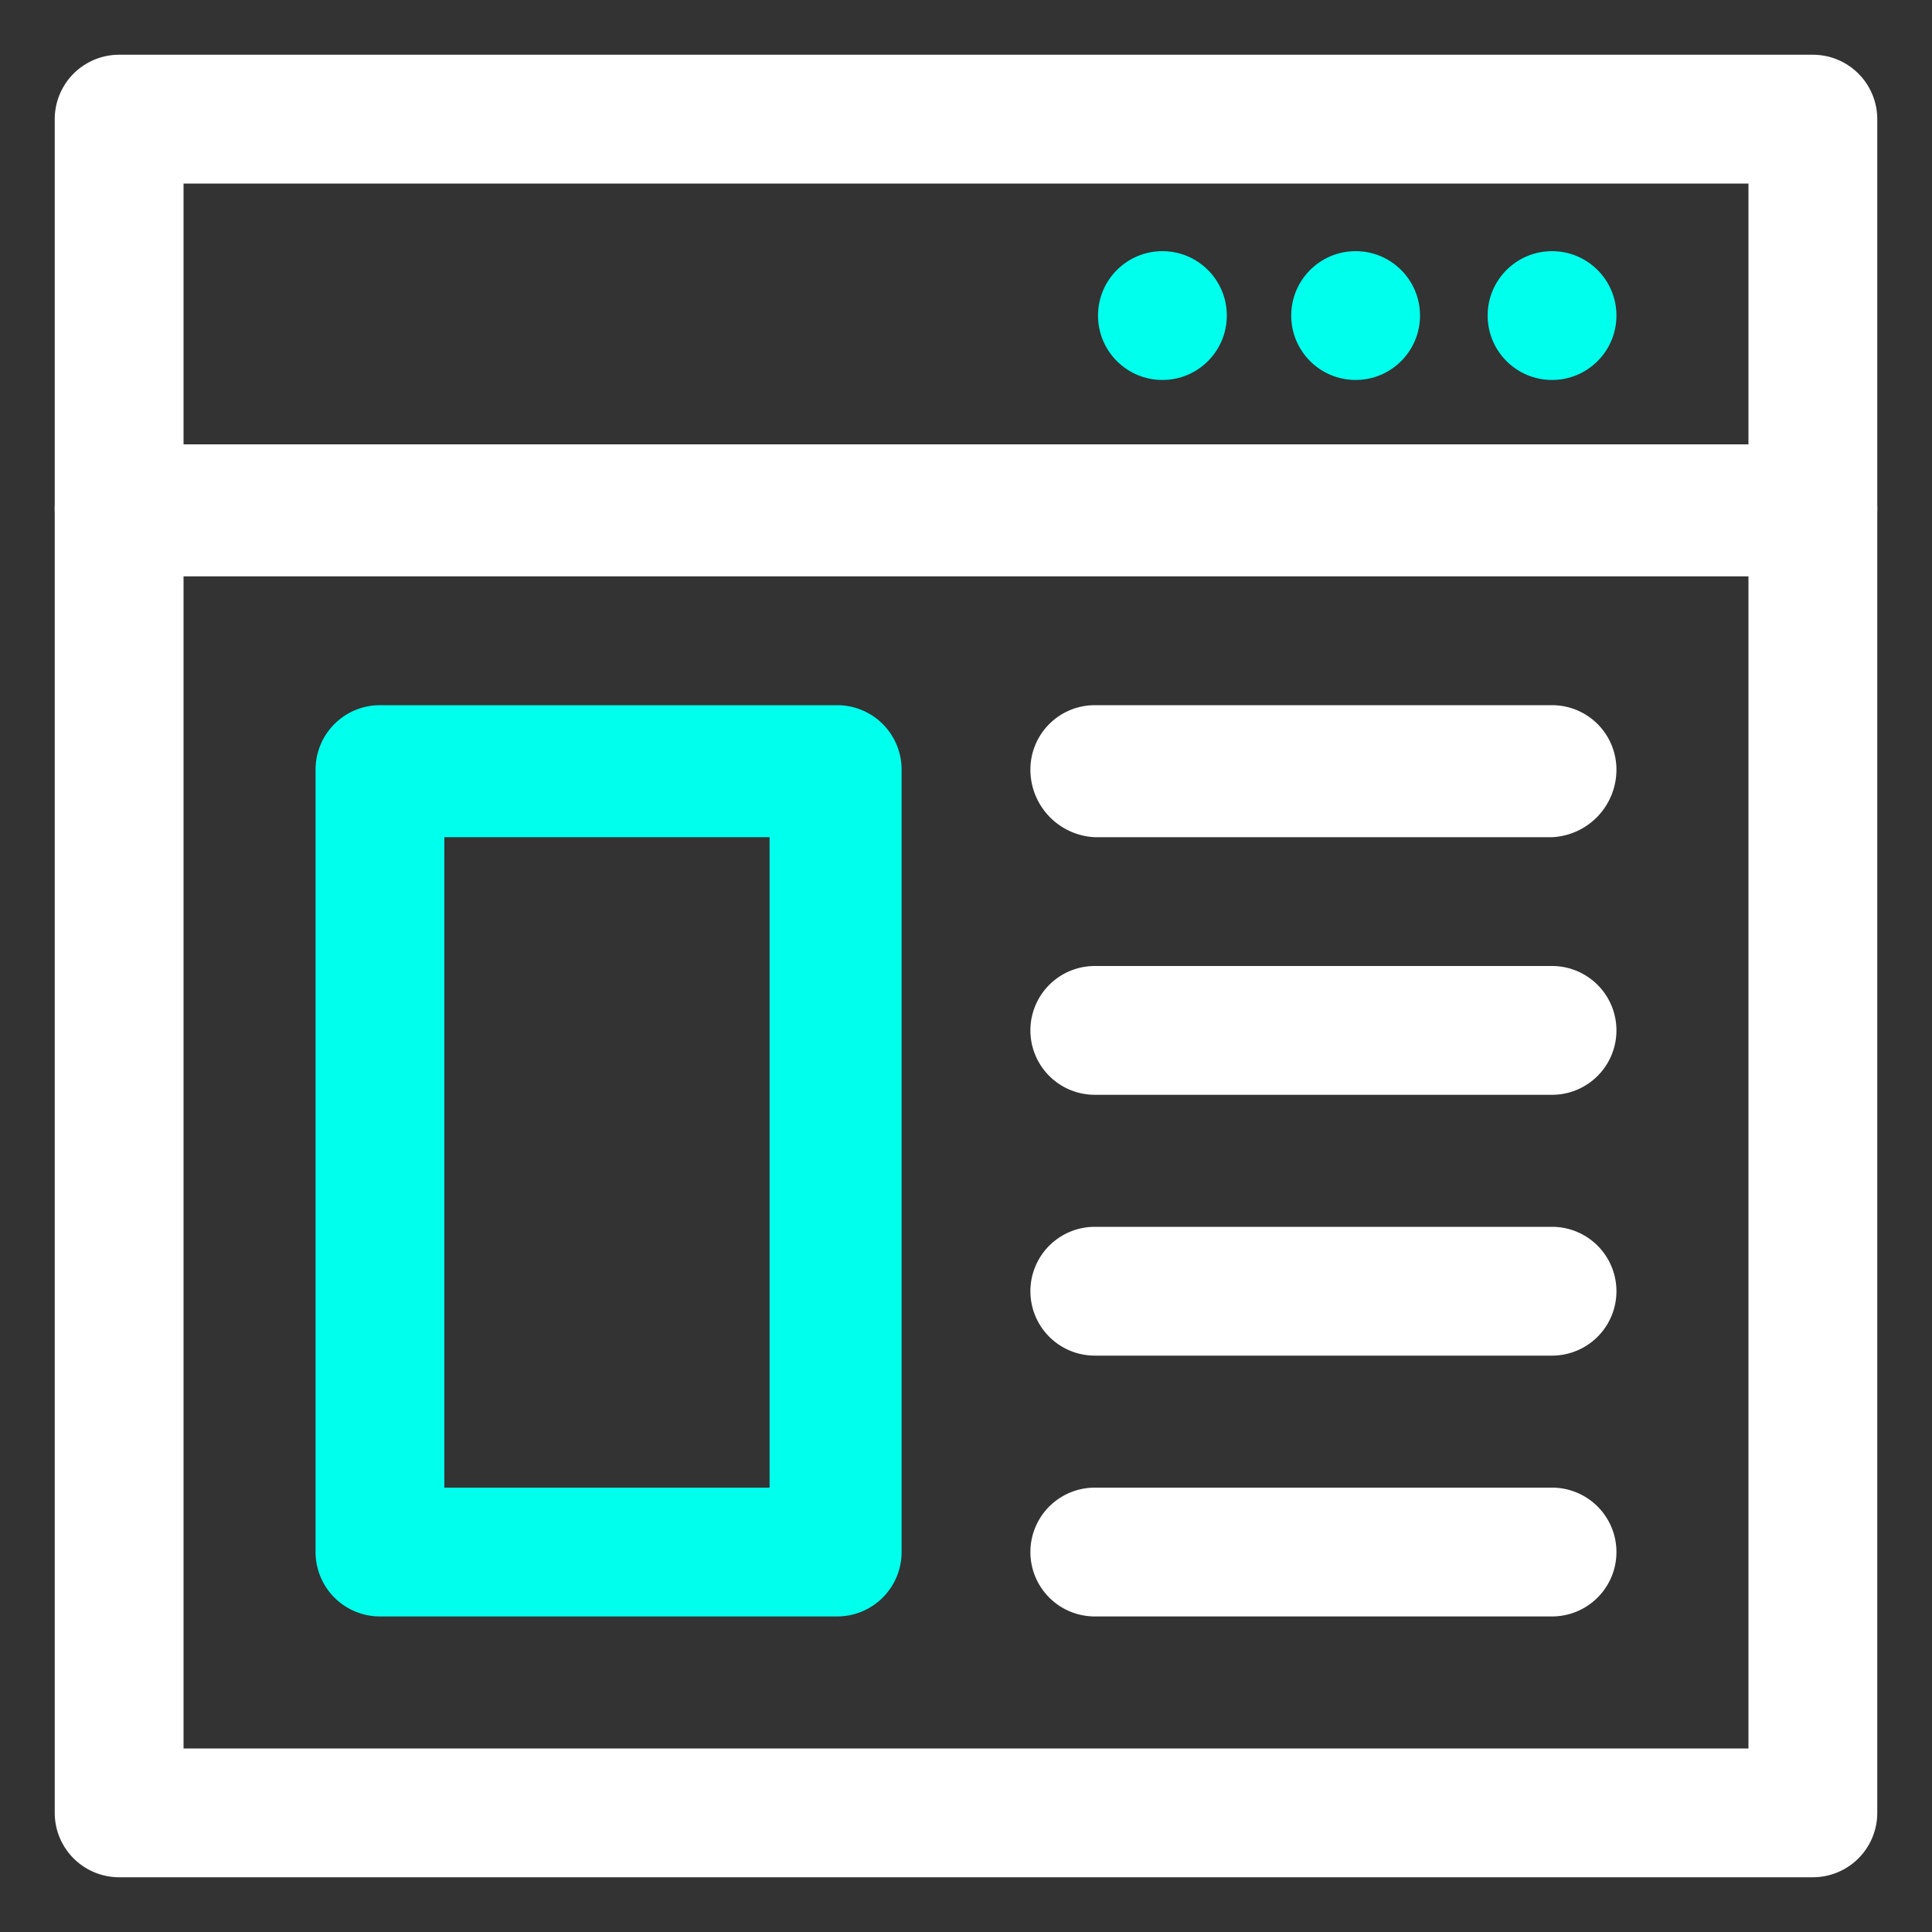 <svg xmlns="http://www.w3.org/2000/svg" viewBox="0 0 60 60"><rect x="0" y="0" width="60" height="60" fill="#333333" stroke="none"/><path d="M56.3,58.3a2,2,0,0,0,2-2V3.7a2,2,0,0,0-2-2H3.7a2,2,0,0,0-2,2V56.3a2,2,0,0,0,2,2Zm-2-4H5.7V5.7H54.3Z" style="fill:#fff;fill-rule:evenodd"/><path d="M3.7,17.9H56.3a2.1,2.1,0,0,0,2-2.1,2,2,0,0,0-2-2H3.7a2,2,0,0,0-2,2A2.1,2.1,0,0,0,3.7,17.9Z" style="fill:#fff;fill-rule:evenodd"/><circle cx="48.2" cy="9.8" r="2" style="fill:#00ffed"/><circle cx="42.1" cy="9.8" r="2" style="fill:#00ffed"/><circle cx="36.1" cy="9.8" r="2" style="fill:#00ffed"/><path d="M28,23.9a2,2,0,0,0-2-2H11.8a2,2,0,0,0-2,2V48.2a2,2,0,0,0,2,2H26a2,2,0,0,0,2-2ZM23.9,26V46.2H13.8V26Z" style="fill:#00ffed;fill-rule:evenodd"/><path d="M34,26H48.2a2.1,2.1,0,0,0,2-2.1,2,2,0,0,0-2-2H34a2,2,0,0,0-2,2A2.1,2.1,0,0,0,34,26Z" style="fill:#fff;fill-rule:evenodd"/><path d="M34,34H48.2a2,2,0,0,0,0-4H34a2,2,0,0,0,0,4Z" style="fill:#fff;fill-rule:evenodd"/><path d="M34,42.1H48.2a2,2,0,0,0,0-4H34a2,2,0,0,0,0,4Z" style="fill:#fff;fill-rule:evenodd"/><path d="M34,50.2H48.2a2,2,0,0,0,0-4H34a2,2,0,0,0,0,4Z" style="fill:#fff;fill-rule:evenodd"/></svg>